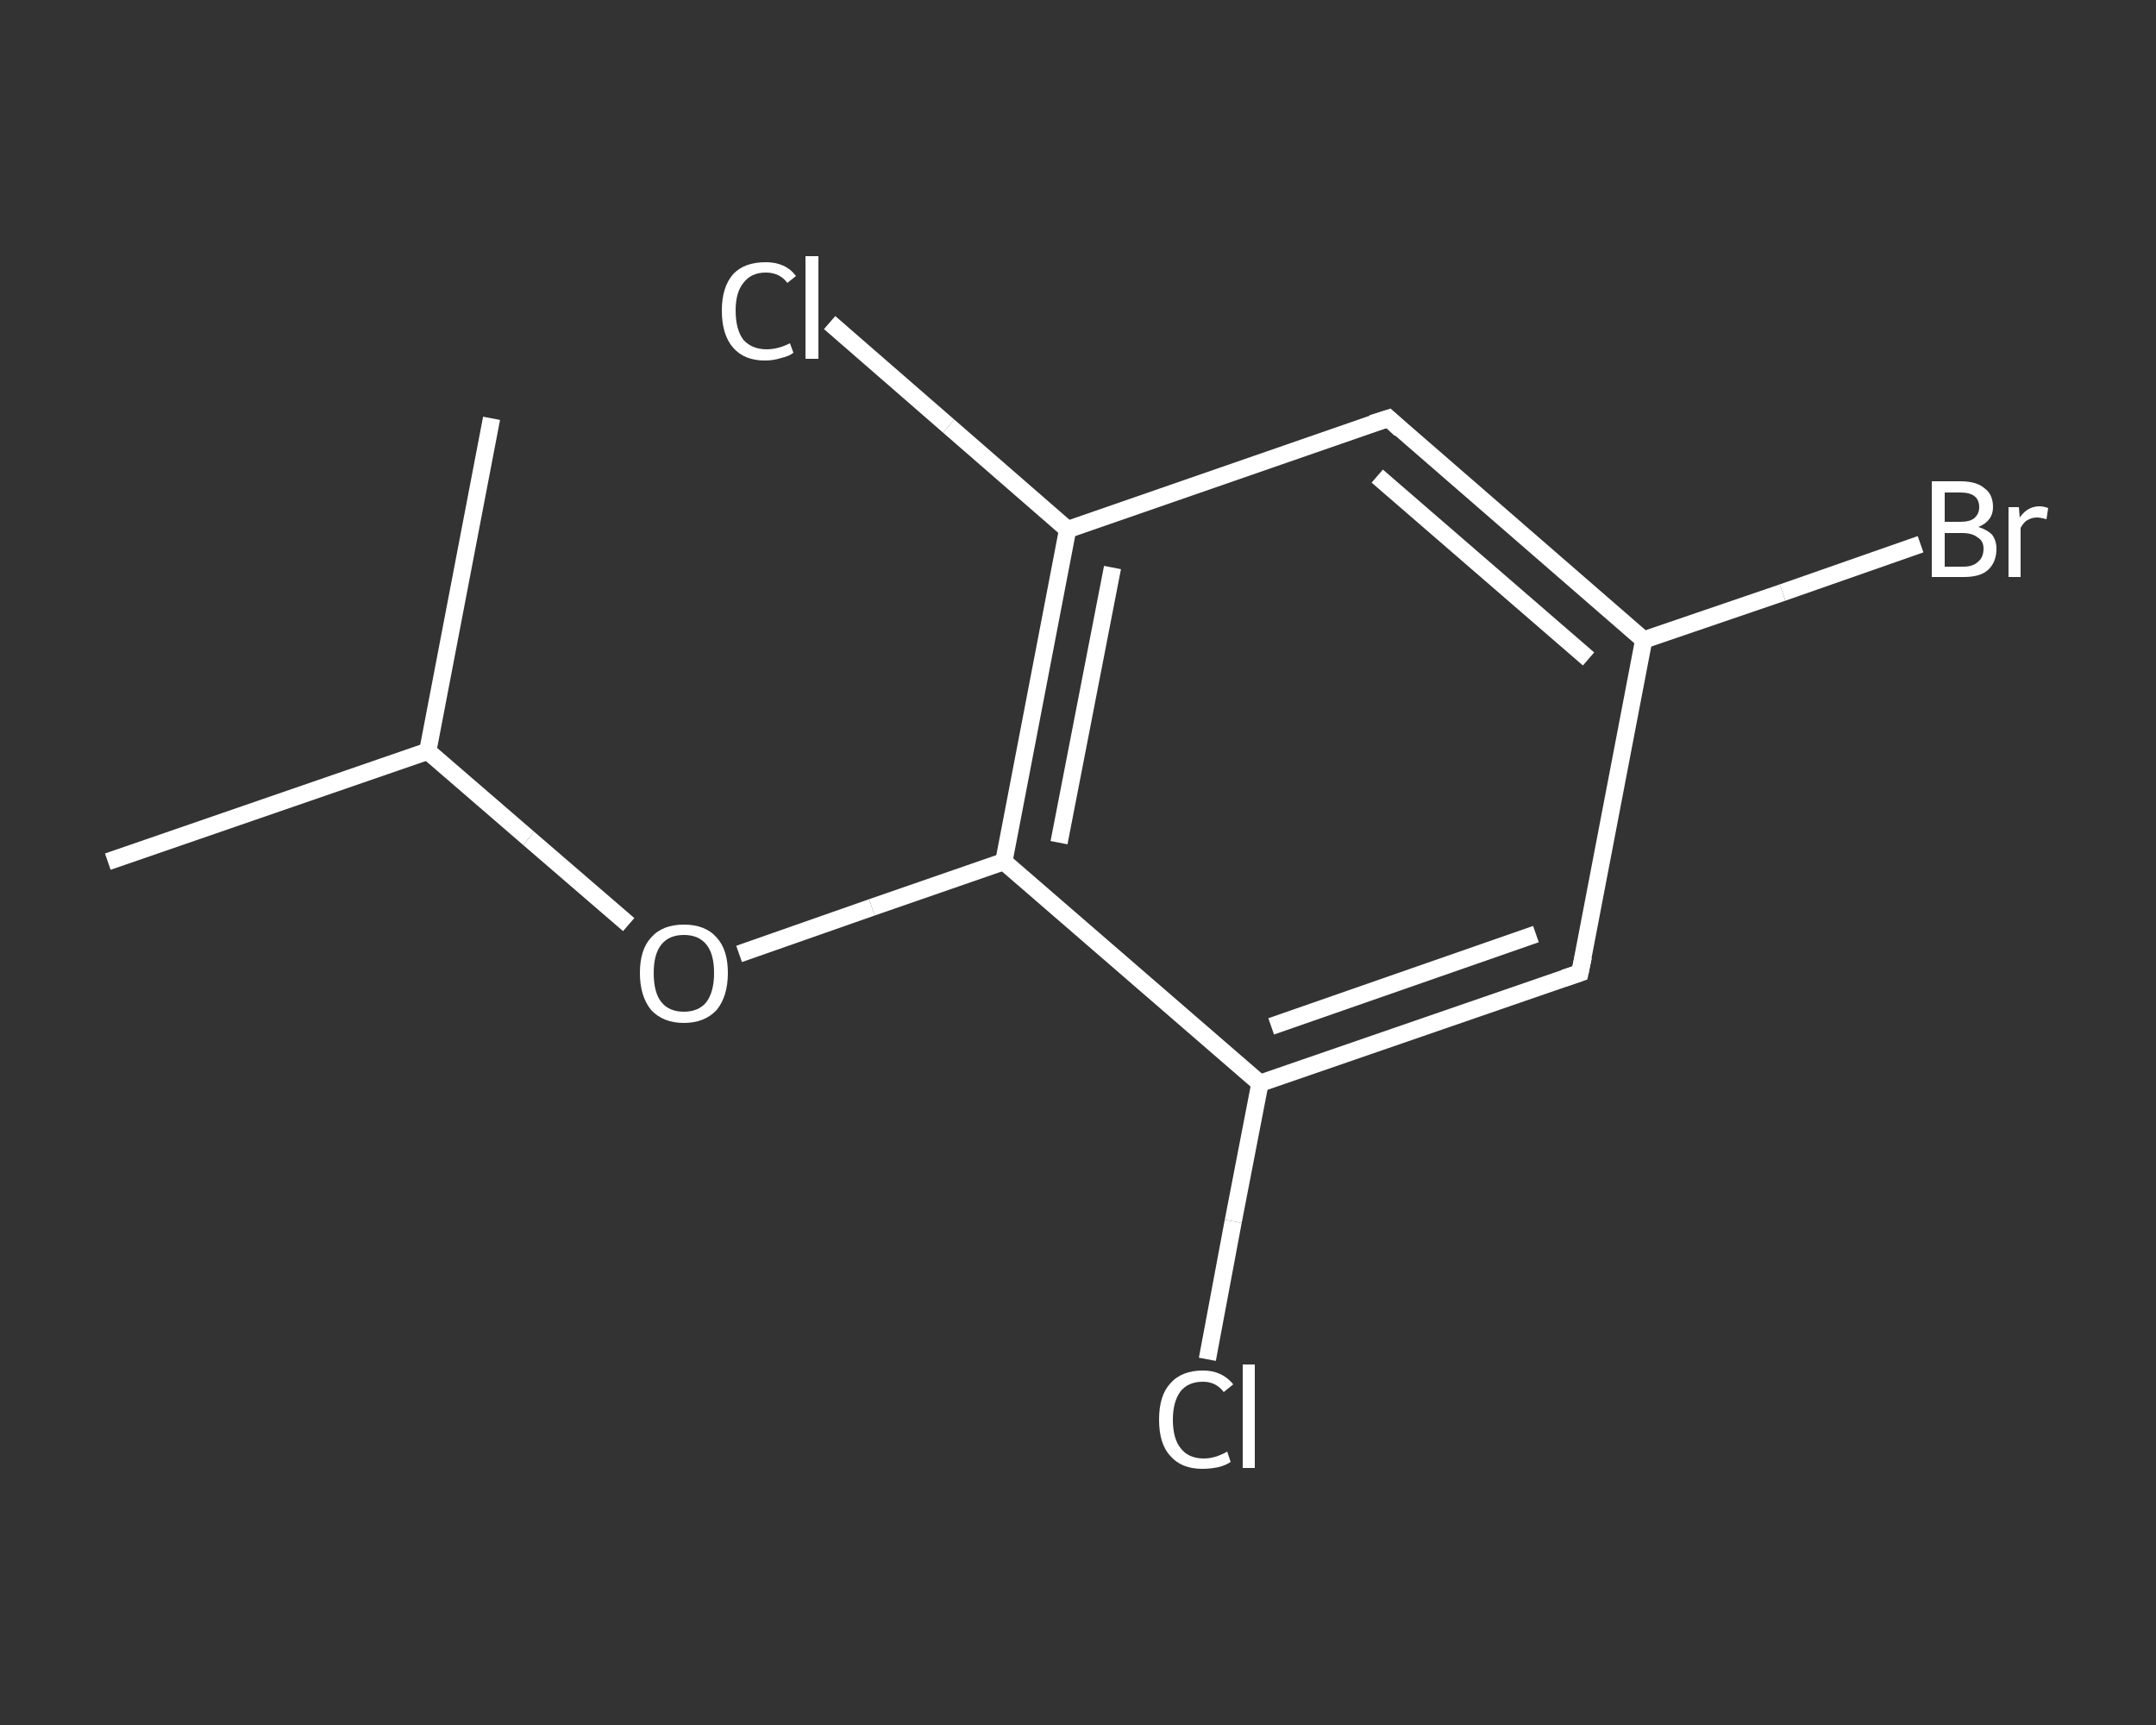 <?xml version='1.0' encoding='iso-8859-1'?>
<svg version='1.1' baseProfile='full'
              xmlns='http://www.w3.org/2000/svg'
                      xmlns:rdkit='http://www.rdkit.org/xml'
                      xmlns:xlink='http://www.w3.org/1999/xlink'
                  xml:space='preserve'
width='250px' height='200px' viewBox='0 0 250 200'>
<rect x="0" y="0" width="250" height="200" fill="#333333" stroke="none"/>
<!-- END OF HEADER -->
<rect style='opacity:1.0;fill:transparent;stroke:none' width='250.0' height='200.0' x='0.0' y='0.0'> </rect>
<path class='bond-0 atom-0 atom-1' d='M 12.5,99.9 L 49.6,87.1' style='fill:none;fill-rule:evenodd;stroke:#FFFFFF;stroke-width:2.0px;stroke-linecap:butt;stroke-linejoin:miter;stroke-opacity:1' />
<path class='bond-1 atom-1 atom-2' d='M 49.6,87.1 L 57.0,48.5' style='fill:none;fill-rule:evenodd;stroke:#FFFFFF;stroke-width:2.0px;stroke-linecap:butt;stroke-linejoin:miter;stroke-opacity:1' />
<path class='bond-2 atom-1 atom-3' d='M 49.6,87.1 L 61.3,97.2' style='fill:none;fill-rule:evenodd;stroke:#FFFFFF;stroke-width:2.0px;stroke-linecap:butt;stroke-linejoin:miter;stroke-opacity:1' />
<path class='bond-2 atom-1 atom-3' d='M 61.3,97.2 L 72.9,107.2' style='fill:none;fill-rule:evenodd;stroke:#FFFFFF;stroke-width:2.0px;stroke-linecap:butt;stroke-linejoin:miter;stroke-opacity:1' />
<path class='bond-3 atom-3 atom-4' d='M 85.7,110.6 L 101.1,105.2' style='fill:none;fill-rule:evenodd;stroke:#FFFFFF;stroke-width:2.0px;stroke-linecap:butt;stroke-linejoin:miter;stroke-opacity:1' />
<path class='bond-3 atom-3 atom-4' d='M 101.1,105.2 L 116.4,99.9' style='fill:none;fill-rule:evenodd;stroke:#FFFFFF;stroke-width:2.0px;stroke-linecap:butt;stroke-linejoin:miter;stroke-opacity:1' />
<path class='bond-4 atom-4 atom-5' d='M 116.4,99.9 L 123.8,61.4' style='fill:none;fill-rule:evenodd;stroke:#FFFFFF;stroke-width:2.0px;stroke-linecap:butt;stroke-linejoin:miter;stroke-opacity:1' />
<path class='bond-4 atom-4 atom-5' d='M 122.8,97.7 L 129.0,65.8' style='fill:none;fill-rule:evenodd;stroke:#FFFFFF;stroke-width:2.0px;stroke-linecap:butt;stroke-linejoin:miter;stroke-opacity:1' />
<path class='bond-5 atom-5 atom-6' d='M 123.8,61.4 L 110.0,49.4' style='fill:none;fill-rule:evenodd;stroke:#FFFFFF;stroke-width:2.0px;stroke-linecap:butt;stroke-linejoin:miter;stroke-opacity:1' />
<path class='bond-5 atom-5 atom-6' d='M 110.0,49.4 L 96.2,37.4' style='fill:none;fill-rule:evenodd;stroke:#FFFFFF;stroke-width:2.0px;stroke-linecap:butt;stroke-linejoin:miter;stroke-opacity:1' />
<path class='bond-6 atom-5 atom-7' d='M 123.8,61.4 L 161.0,48.5' style='fill:none;fill-rule:evenodd;stroke:#FFFFFF;stroke-width:2.0px;stroke-linecap:butt;stroke-linejoin:miter;stroke-opacity:1' />
<path class='bond-7 atom-7 atom-8' d='M 161.0,48.5 L 190.6,74.2' style='fill:none;fill-rule:evenodd;stroke:#FFFFFF;stroke-width:2.0px;stroke-linecap:butt;stroke-linejoin:miter;stroke-opacity:1' />
<path class='bond-7 atom-7 atom-8' d='M 159.7,55.2 L 184.2,76.4' style='fill:none;fill-rule:evenodd;stroke:#FFFFFF;stroke-width:2.0px;stroke-linecap:butt;stroke-linejoin:miter;stroke-opacity:1' />
<path class='bond-8 atom-8 atom-9' d='M 190.6,74.2 L 206.7,68.7' style='fill:none;fill-rule:evenodd;stroke:#FFFFFF;stroke-width:2.0px;stroke-linecap:butt;stroke-linejoin:miter;stroke-opacity:1' />
<path class='bond-8 atom-8 atom-9' d='M 206.7,68.7 L 222.7,63.1' style='fill:none;fill-rule:evenodd;stroke:#FFFFFF;stroke-width:2.0px;stroke-linecap:butt;stroke-linejoin:miter;stroke-opacity:1' />
<path class='bond-9 atom-8 atom-10' d='M 190.6,74.2 L 183.2,112.8' style='fill:none;fill-rule:evenodd;stroke:#FFFFFF;stroke-width:2.0px;stroke-linecap:butt;stroke-linejoin:miter;stroke-opacity:1' />
<path class='bond-10 atom-10 atom-11' d='M 183.2,112.8 L 146.1,125.6' style='fill:none;fill-rule:evenodd;stroke:#FFFFFF;stroke-width:2.0px;stroke-linecap:butt;stroke-linejoin:miter;stroke-opacity:1' />
<path class='bond-10 atom-10 atom-11' d='M 178.1,108.3 L 147.4,119.0' style='fill:none;fill-rule:evenodd;stroke:#FFFFFF;stroke-width:2.0px;stroke-linecap:butt;stroke-linejoin:miter;stroke-opacity:1' />
<path class='bond-11 atom-11 atom-12' d='M 146.1,125.6 L 143.0,141.6' style='fill:none;fill-rule:evenodd;stroke:#FFFFFF;stroke-width:2.0px;stroke-linecap:butt;stroke-linejoin:miter;stroke-opacity:1' />
<path class='bond-11 atom-11 atom-12' d='M 143.0,141.6 L 140.0,157.6' style='fill:none;fill-rule:evenodd;stroke:#FFFFFF;stroke-width:2.0px;stroke-linecap:butt;stroke-linejoin:miter;stroke-opacity:1' />
<path class='bond-12 atom-11 atom-4' d='M 146.1,125.6 L 116.4,99.9' style='fill:none;fill-rule:evenodd;stroke:#FFFFFF;stroke-width:2.0px;stroke-linecap:butt;stroke-linejoin:miter;stroke-opacity:1' />
<path d='M 159.1,49.1 L 161.0,48.5 L 162.4,49.8' style='fill:none;stroke:#FFFFFF;stroke-width:2.0px;stroke-linecap:butt;stroke-linejoin:miter;stroke-opacity:1;' />
<path d='M 183.6,110.9 L 183.2,112.8 L 181.4,113.4' style='fill:none;stroke:#FFFFFF;stroke-width:2.0px;stroke-linecap:butt;stroke-linejoin:miter;stroke-opacity:1;' />
<path class='atom-3' d='M 74.2 112.8
Q 74.2 110.1, 75.5 108.7
Q 76.8 107.2, 79.3 107.2
Q 81.8 107.2, 83.1 108.7
Q 84.4 110.1, 84.4 112.8
Q 84.4 115.5, 83.1 117.1
Q 81.7 118.6, 79.3 118.6
Q 76.9 118.6, 75.5 117.1
Q 74.2 115.5, 74.2 112.8
M 79.3 117.3
Q 81.0 117.3, 81.9 116.2
Q 82.8 115.0, 82.8 112.8
Q 82.8 110.6, 81.9 109.5
Q 81.0 108.4, 79.3 108.4
Q 77.6 108.4, 76.7 109.5
Q 75.8 110.6, 75.8 112.8
Q 75.8 115.1, 76.7 116.2
Q 77.6 117.3, 79.3 117.3
' fill='#FFFFFF'/>
<path class='atom-6' d='M 83.7 36.0
Q 83.7 33.3, 85.0 31.8
Q 86.3 30.4, 88.8 30.4
Q 91.1 30.4, 92.3 32.0
L 91.3 32.8
Q 90.4 31.6, 88.8 31.6
Q 87.1 31.6, 86.2 32.8
Q 85.3 33.9, 85.3 36.0
Q 85.3 38.2, 86.2 39.4
Q 87.2 40.5, 88.9 40.5
Q 90.2 40.5, 91.6 39.8
L 92.0 40.9
Q 91.5 41.3, 90.6 41.5
Q 89.7 41.8, 88.7 41.8
Q 86.3 41.8, 85.0 40.3
Q 83.7 38.8, 83.7 36.0
' fill='#FFFFFF'/>
<path class='atom-6' d='M 93.4 29.7
L 94.9 29.7
L 94.9 41.6
L 93.4 41.6
L 93.4 29.7
' fill='#FFFFFF'/>
<path class='atom-9' d='M 229.4 61.1
Q 230.4 61.4, 231.0 62.0
Q 231.5 62.7, 231.5 63.6
Q 231.5 65.2, 230.5 66.1
Q 229.6 66.9, 227.7 66.9
L 224.0 66.9
L 224.0 55.8
L 227.3 55.8
Q 229.2 55.8, 230.1 56.6
Q 231.1 57.3, 231.1 58.8
Q 231.1 60.4, 229.4 61.1
M 225.5 57.1
L 225.5 60.5
L 227.3 60.5
Q 228.4 60.5, 228.9 60.1
Q 229.5 59.6, 229.5 58.8
Q 229.5 57.1, 227.3 57.1
L 225.5 57.1
M 227.7 65.7
Q 228.8 65.7, 229.4 65.1
Q 230.0 64.6, 230.0 63.6
Q 230.0 62.7, 229.3 62.3
Q 228.7 61.8, 227.5 61.8
L 225.5 61.8
L 225.5 65.7
L 227.7 65.7
' fill='#FFFFFF'/>
<path class='atom-9' d='M 234.1 58.8
L 234.2 60.0
Q 235.1 58.7, 236.5 58.7
Q 236.9 58.7, 237.5 58.9
L 237.3 60.2
Q 236.6 60.0, 236.2 60.0
Q 235.6 60.0, 235.1 60.3
Q 234.7 60.5, 234.3 61.2
L 234.3 66.9
L 232.9 66.9
L 232.9 58.8
L 234.1 58.8
' fill='#FFFFFF'/>
<path class='atom-12' d='M 134.4 164.6
Q 134.4 161.8, 135.7 160.4
Q 137.0 158.9, 139.5 158.9
Q 141.7 158.9, 143.0 160.5
L 141.9 161.4
Q 141.0 160.2, 139.5 160.2
Q 137.8 160.2, 136.9 161.3
Q 136.0 162.5, 136.0 164.6
Q 136.0 166.8, 136.9 167.9
Q 137.8 169.1, 139.6 169.1
Q 140.9 169.1, 142.3 168.3
L 142.7 169.5
Q 142.1 169.9, 141.3 170.1
Q 140.4 170.3, 139.4 170.3
Q 137.0 170.3, 135.7 168.8
Q 134.4 167.4, 134.4 164.6
' fill='#FFFFFF'/>
<path class='atom-12' d='M 144.1 158.2
L 145.5 158.2
L 145.5 170.2
L 144.1 170.2
L 144.1 158.2
' fill='#FFFFFF'/>
</svg>
